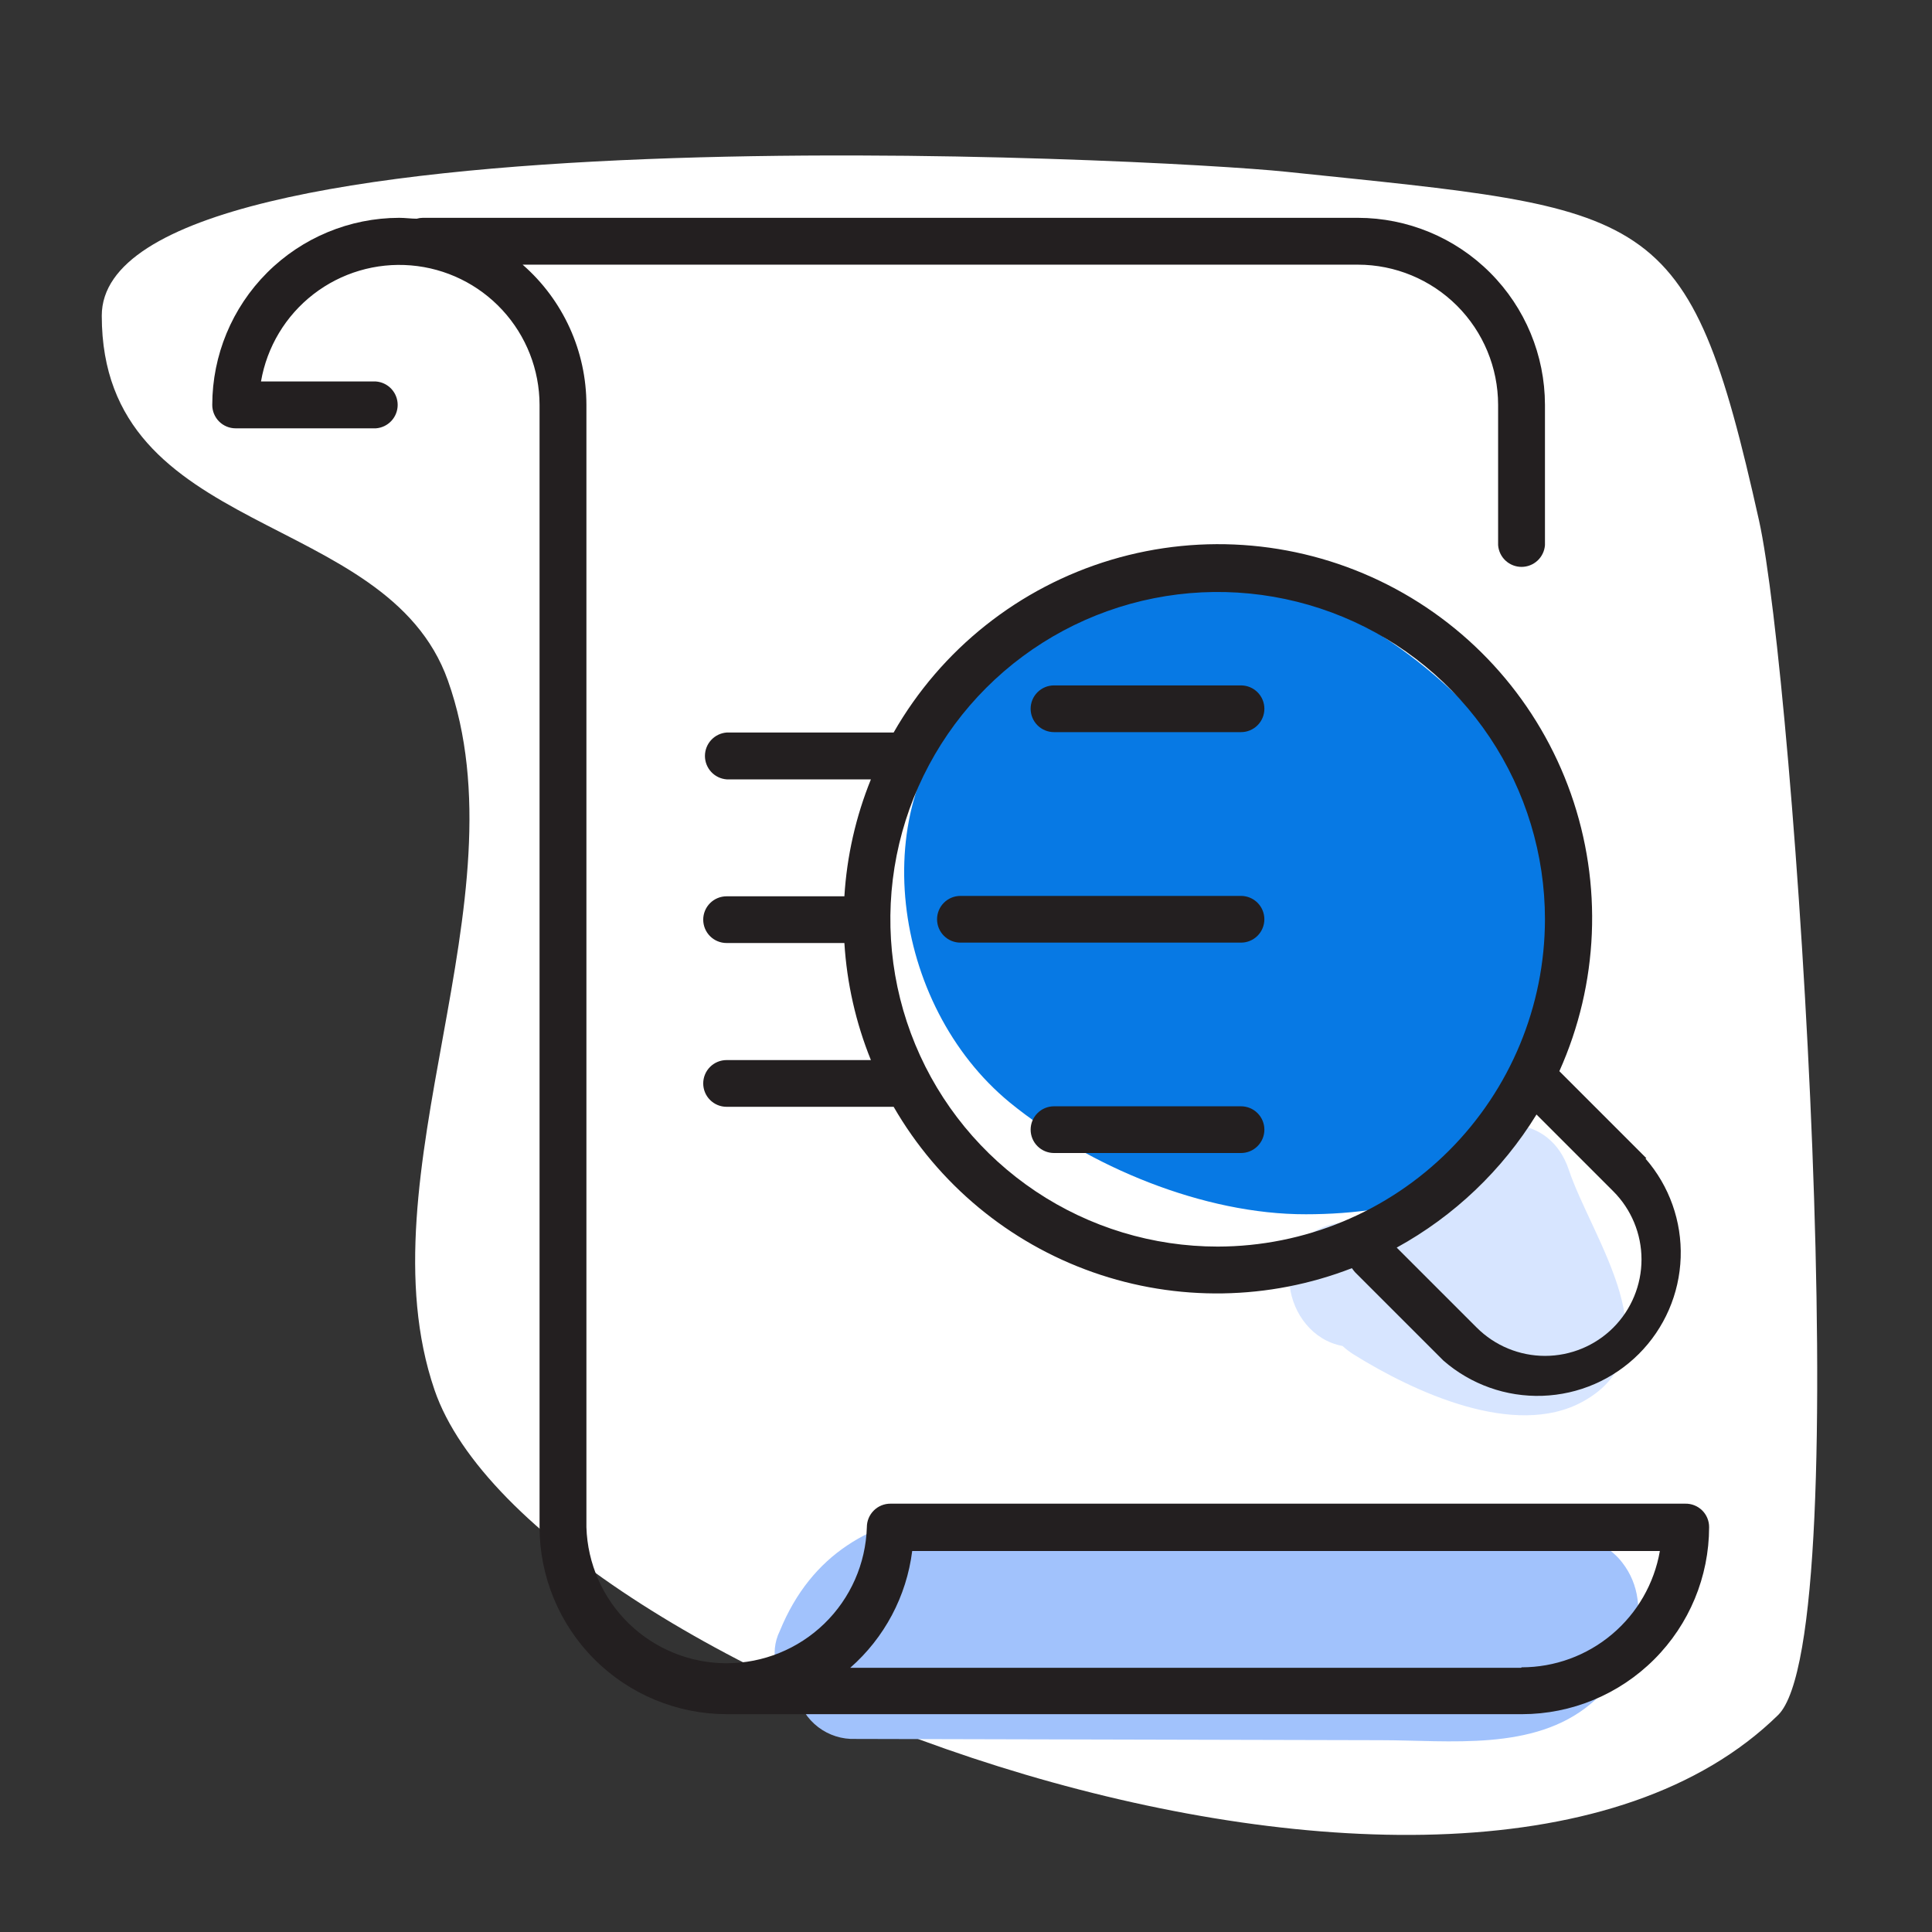 <?xml version="1.0" encoding="UTF-8"?> <svg xmlns="http://www.w3.org/2000/svg" width="200" height="200" viewBox="0 0 200 200" fill="none"><rect x="0" y="0" width="200" height="200" fill="#333333" stroke="none"/><g id="2"><g id="Clip path group"><mask id="mask0_3029_6532" style="mask-type:luminance" maskUnits="userSpaceOnUse" x="0" y="0" width="199" height="200"><g id="clip0_705_8608"><path id="Vector" d="M198.771 0.654H0.078V199.347H198.771V0.654Z" fill="white"></path></g></mask><g mask="url(#mask0_3029_6532)"><g id="Property 1=SQL Icon, Property 2=01"><g id="Coginiti Icons-02 1"><g id="Layer 2"><path id="Fill 1" fill-rule="evenodd" clip-rule="evenodd" d="M10.535 32.68C10.535 55.87 40.012 52.589 46.365 70.445C54.457 93.177 37.372 121.622 44.98 143.883C55.071 173.386 151.595 209.347 184.065 177.543C192.483 169.308 185.751 70.354 182.091 53.87C174.758 20.981 171.242 21.752 133.111 17.778C120.182 16.419 10.535 10.68 10.535 32.68Z" fill="white"></path><path id="Vector_2" fill-rule="evenodd" clip-rule="evenodd" d="M167.922 161.739C163.883 156.51 152.484 158.406 146.706 158.118L120.184 156.811C105.883 156.092 87.374 152.563 80.72 168.85C80.167 169.969 80.043 171.251 80.371 172.455C80.698 173.659 81.455 174.701 82.498 175.386C82.813 176.743 83.591 177.947 84.698 178.791C85.805 179.636 87.172 180.068 88.563 180.013L142.902 180.144C150.039 180.144 158.758 181.321 164.654 176.393C168.706 173.072 171.556 166.393 167.922 161.739Z" fill="#A1C2FC"></path><path id="Vector_2_2" fill-rule="evenodd" clip-rule="evenodd" d="M162.389 121.059C160.467 115.347 153.827 115.059 150.441 119.504C147.366 123.316 142.998 125.869 138.167 126.68C130.899 128.184 132.768 138.197 138.977 139.334C139.345 139.672 139.742 139.974 140.167 140.236C146.258 144.027 156.768 148.981 163.84 145.099C173.579 139.752 164.781 128.249 162.389 121.059Z" fill="#D7E5FF"></path><path id="Vector_3" fill-rule="evenodd" clip-rule="evenodd" d="M123.36 58.17C122.131 57.973 120.872 58.141 119.739 58.654C118.357 58.449 116.946 58.692 115.713 59.347L114.196 60.144C113.009 60.355 111.85 60.706 110.745 61.19C108.681 62.07 107.027 63.7 106.118 65.752C104.274 67.416 102.734 69.389 101.569 71.582C101.165 71.886 100.809 72.247 100.51 72.654C89.504 83.321 92.222 104.026 104.549 114.144C112.68 120.772 124.628 125.726 135.19 125.7C144.851 125.7 157.818 123.085 158.72 111.517C158.752 111.182 158.752 110.845 158.72 110.51C158.851 110.223 158.968 109.935 159.073 109.647C159.252 109.375 159.413 109.091 159.556 108.798C170.955 84.484 145.661 61.321 123.36 58.17Z" fill="#0779E4"></path></g><g id="Layer 1"><path id="Vector_4" d="M174.457 155.66H92.169C91.524 155.66 90.906 155.916 90.45 156.372C89.994 156.829 89.737 157.447 89.737 158.091C89.624 161.866 88.045 165.448 85.335 168.078C82.625 170.707 78.997 172.179 75.221 172.179C71.445 172.179 67.817 170.707 65.107 168.078C62.397 165.448 60.818 161.866 60.705 158.091V41.908C60.703 39.159 60.114 36.441 58.975 33.939C57.836 31.436 56.175 29.206 54.103 27.398H140.575C144.422 27.402 148.109 28.932 150.831 31.652C153.551 34.373 155.08 38.061 155.084 41.908V56.431C155.129 57.044 155.403 57.616 155.853 58.034C156.304 58.452 156.895 58.684 157.509 58.684C158.122 58.684 158.714 58.452 159.164 58.034C159.614 57.616 159.888 57.044 159.934 56.431V41.908C159.926 36.776 157.884 31.856 154.256 28.227C150.627 24.598 145.707 22.556 140.575 22.549H43.764C43.551 22.552 43.34 22.582 43.136 22.64C42.548 22.64 41.947 22.549 41.332 22.549C36.2 22.556 31.28 24.598 27.651 28.227C24.021 31.856 21.98 36.776 21.973 41.908C21.971 42.227 22.032 42.543 22.153 42.838C22.274 43.133 22.452 43.401 22.676 43.627C22.901 43.853 23.168 44.032 23.462 44.154C23.757 44.277 24.072 44.34 24.391 44.34H38.914C39.526 44.295 40.099 44.02 40.517 43.57C40.935 43.12 41.167 42.529 41.167 41.915C41.167 41.301 40.935 40.71 40.517 40.26C40.099 39.81 39.526 39.535 38.914 39.49H27.018C27.633 35.907 29.569 32.685 32.444 30.46C35.319 28.235 38.923 27.17 42.546 27.474C46.168 27.777 49.545 29.429 52.009 32.101C54.474 34.774 55.846 38.273 55.855 41.908V158.091C55.862 163.223 57.904 168.144 61.533 171.772C65.162 175.402 70.082 177.444 75.215 177.451H157.568C162.7 177.444 167.62 175.402 171.249 171.772C174.878 168.144 176.92 163.223 176.927 158.091C176.929 157.768 176.866 157.448 176.742 157.15C176.618 156.851 176.435 156.58 176.205 156.354C175.975 156.128 175.701 155.949 175.401 155.83C175.1 155.711 174.78 155.653 174.457 155.66ZM157.463 172.653H88.012C91.559 169.545 93.843 165.242 94.43 160.562H171.829C171.241 163.932 169.484 166.987 166.866 169.189C164.248 171.392 160.937 172.6 157.516 172.601L157.463 172.653Z" fill="#231F20"></path><path id="Vector_5" d="M170.43 119.896L161.424 110.889C165.494 101.822 165.92 91.535 162.615 82.162C159.309 72.788 152.522 65.046 143.663 60.54C134.804 56.033 124.551 55.107 115.028 57.953C105.505 60.8 97.442 67.201 92.509 75.83H92.222H75.228C74.616 75.875 74.043 76.15 73.625 76.6C73.207 77.05 72.975 77.641 72.975 78.255C72.975 78.869 73.207 79.46 73.625 79.91C74.043 80.36 74.616 80.635 75.228 80.68H90.156C88.592 84.54 87.665 88.628 87.411 92.785H75.215C74.574 92.785 73.959 93.04 73.505 93.493C73.052 93.947 72.797 94.562 72.797 95.203C72.797 95.844 73.052 96.46 73.505 96.913C73.959 97.367 74.574 97.621 75.215 97.621H87.411C87.666 101.782 88.593 105.874 90.156 109.739H75.215C74.574 109.739 73.959 109.994 73.505 110.447C73.052 110.901 72.797 111.516 72.797 112.157C72.797 112.799 73.052 113.414 73.505 113.867C73.959 114.321 74.574 114.576 75.215 114.576H92.209H92.509C97.121 122.564 104.438 128.639 113.138 131.702C121.838 134.766 131.348 134.617 139.947 131.281C140.049 131.427 140.158 131.566 140.273 131.7L149.424 140.85C152.255 143.319 155.919 144.623 159.673 144.494C163.428 144.366 166.994 142.817 169.65 140.161C172.307 137.505 173.855 133.939 173.983 130.184C174.111 126.429 172.809 122.766 170.339 119.935L170.43 119.896ZM126.052 129.046C119.35 129.046 112.8 127.059 107.228 123.336C101.656 119.613 97.313 114.321 94.749 108.13C92.184 101.939 91.513 95.126 92.82 88.554C94.128 81.981 97.355 75.944 102.093 71.205C106.832 66.467 112.869 63.24 119.442 61.932C126.014 60.625 132.826 61.296 139.018 63.861C145.209 66.425 150.501 70.768 154.224 76.34C157.947 81.912 159.933 88.463 159.933 95.164C159.924 104.147 156.35 112.759 149.999 119.111C143.647 125.463 135.034 129.036 126.052 129.046ZM167.005 137.438C165.131 139.31 162.59 140.361 159.94 140.361C157.292 140.361 154.75 139.31 152.875 137.438L144.587 129.151C150.524 125.891 155.511 121.143 159.058 115.373L167.005 123.321C168.877 125.193 169.928 127.732 169.928 130.379C169.928 133.027 168.877 135.565 167.005 137.438Z" fill="#231F20"></path><path id="Vector_6" fill-rule="evenodd" clip-rule="evenodd" d="M109.11 70.953H128.469C129.111 70.953 129.726 71.208 130.179 71.662C130.633 72.115 130.888 72.73 130.888 73.371C130.888 74.013 130.633 74.628 130.179 75.082C129.726 75.535 129.111 75.79 128.469 75.79H109.11C108.468 75.79 107.853 75.535 107.4 75.082C106.946 74.628 106.691 74.013 106.691 73.371C106.691 72.73 106.946 72.115 107.4 71.662C107.853 71.208 108.468 70.953 109.11 70.953Z" fill="#231F20"></path><path id="Vector_7" fill-rule="evenodd" clip-rule="evenodd" d="M128.468 92.744H99.422C98.781 92.744 98.166 92.999 97.712 93.453C97.259 93.906 97.004 94.521 97.004 95.162C97.004 95.804 97.259 96.419 97.712 96.873C98.166 97.326 98.781 97.581 99.422 97.581H128.468C129.109 97.581 129.724 97.326 130.178 96.873C130.631 96.419 130.886 95.804 130.886 95.162C130.886 94.521 130.631 93.906 130.178 93.453C129.724 92.999 129.109 92.744 128.468 92.744Z" fill="#231F20"></path><path id="Vector_8" fill-rule="evenodd" clip-rule="evenodd" d="M109.11 114.523H128.469C129.111 114.523 129.726 114.778 130.179 115.232C130.633 115.685 130.888 116.3 130.888 116.942C130.888 117.583 130.633 118.198 130.179 118.652C129.726 119.105 129.111 119.36 128.469 119.36H109.11C108.468 119.36 107.853 119.105 107.4 118.652C106.946 118.198 106.691 117.583 106.691 116.942C106.691 116.3 106.946 115.685 107.4 115.232C107.853 114.778 108.468 114.523 109.11 114.523Z" fill="#231F20"></path></g></g></g></g></g></g></svg> 